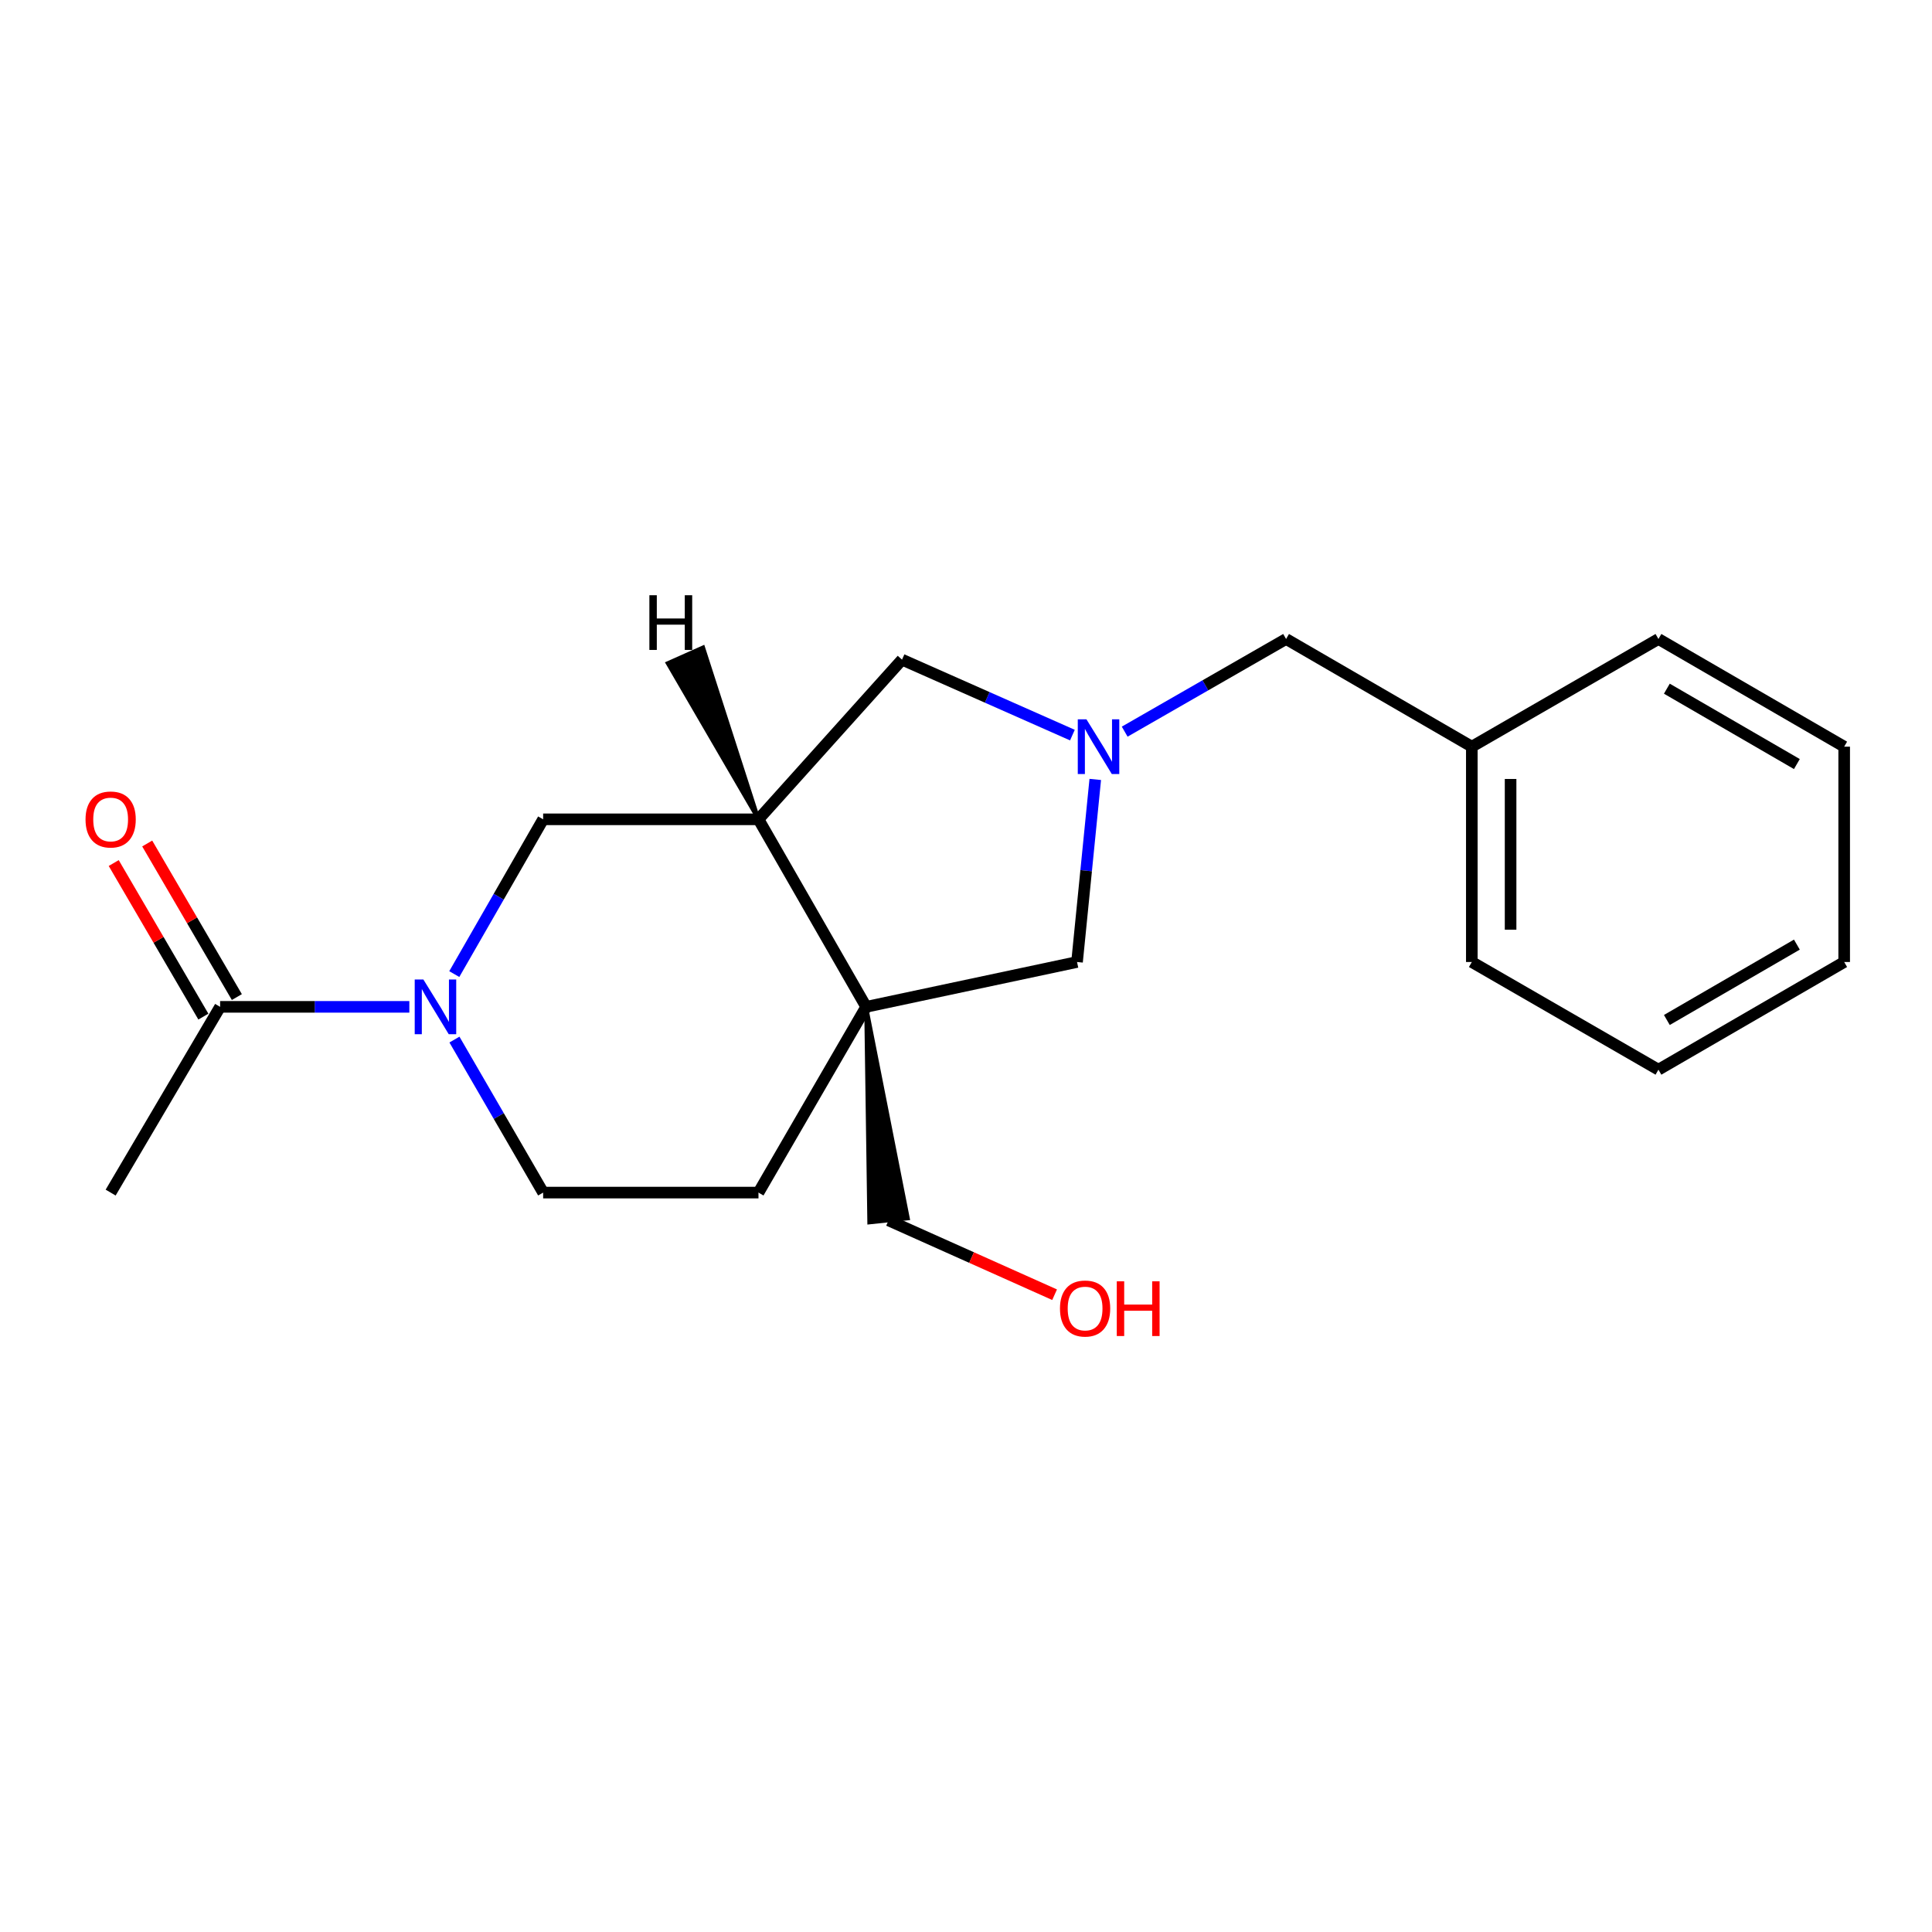 <?xml version='1.0' encoding='iso-8859-1'?>
<svg version='1.1' baseProfile='full'
              xmlns='http://www.w3.org/2000/svg'
                      xmlns:rdkit='http://www.rdkit.org/xml'
                      xmlns:xlink='http://www.w3.org/1999/xlink'
                  xml:space='preserve'
width='1000px' height='1000px' viewBox='0 0 1000 1000'>
<!-- END OF HEADER -->
<rect style='opacity:1.0;fill:#FFFFFF;stroke:none' width='1000' height='1000' x='0' y='0'> </rect>
<path class='bond-2' d='M 448.323,521.144 L 392.589,424.08' style='fill:none;fill-rule:evenodd;stroke:#000000;stroke-width:6px;stroke-linecap:butt;stroke-linejoin:miter;stroke-opacity:1' />
<path class='bond-5' d='M 448.323,521.144 L 557.472,497.931' style='fill:none;fill-rule:evenodd;stroke:#000000;stroke-width:6px;stroke-linecap:butt;stroke-linejoin:miter;stroke-opacity:1' />
<path class='bond-7' d='M 448.323,521.144 L 392.589,617.282' style='fill:none;fill-rule:evenodd;stroke:#000000;stroke-width:6px;stroke-linecap:butt;stroke-linejoin:miter;stroke-opacity:1' />
<path class='bond-11' d='M 448.323,521.144 L 449.939,632.722 L 469.898,630.628 Z' style='fill:#000000;fill-rule:evenodd;fill-opacity:1;stroke:#000000;stroke-width:2px;stroke-linecap:butt;stroke-linejoin:miter;stroke-opacity:1;' />
<path class='bond-0' d='M 235.218,538.082 L 258.175,577.682' style='fill:none;fill-rule:evenodd;stroke:#0000FF;stroke-width:6px;stroke-linecap:butt;stroke-linejoin:miter;stroke-opacity:1' />
<path class='bond-0' d='M 258.175,577.682 L 281.132,617.282' style='fill:none;fill-rule:evenodd;stroke:#000000;stroke-width:6px;stroke-linecap:butt;stroke-linejoin:miter;stroke-opacity:1' />
<path class='bond-3' d='M 211.872,521.144 L 162.901,521.144' style='fill:none;fill-rule:evenodd;stroke:#0000FF;stroke-width:6px;stroke-linecap:butt;stroke-linejoin:miter;stroke-opacity:1' />
<path class='bond-3' d='M 162.901,521.144 L 113.93,521.144' style='fill:none;fill-rule:evenodd;stroke:#000000;stroke-width:6px;stroke-linecap:butt;stroke-linejoin:miter;stroke-opacity:1' />
<path class='bond-21' d='M 235.136,504.186 L 258.134,464.133' style='fill:none;fill-rule:evenodd;stroke:#0000FF;stroke-width:6px;stroke-linecap:butt;stroke-linejoin:miter;stroke-opacity:1' />
<path class='bond-21' d='M 258.134,464.133 L 281.132,424.08' style='fill:none;fill-rule:evenodd;stroke:#000000;stroke-width:6px;stroke-linecap:butt;stroke-linejoin:miter;stroke-opacity:1' />
<path class='bond-1' d='M 566.906,403.435 L 562.189,450.683' style='fill:none;fill-rule:evenodd;stroke:#0000FF;stroke-width:6px;stroke-linecap:butt;stroke-linejoin:miter;stroke-opacity:1' />
<path class='bond-1' d='M 562.189,450.683 L 557.472,497.931' style='fill:none;fill-rule:evenodd;stroke:#000000;stroke-width:6px;stroke-linecap:butt;stroke-linejoin:miter;stroke-opacity:1' />
<path class='bond-10' d='M 582.138,378.702 L 623.906,354.721' style='fill:none;fill-rule:evenodd;stroke:#0000FF;stroke-width:6px;stroke-linecap:butt;stroke-linejoin:miter;stroke-opacity:1' />
<path class='bond-10' d='M 623.906,354.721 L 665.674,330.74' style='fill:none;fill-rule:evenodd;stroke:#000000;stroke-width:6px;stroke-linecap:butt;stroke-linejoin:miter;stroke-opacity:1' />
<path class='bond-20' d='M 555.078,380.487 L 510.982,360.96' style='fill:none;fill-rule:evenodd;stroke:#0000FF;stroke-width:6px;stroke-linecap:butt;stroke-linejoin:miter;stroke-opacity:1' />
<path class='bond-20' d='M 510.982,360.96 L 466.886,341.432' style='fill:none;fill-rule:evenodd;stroke:#000000;stroke-width:6px;stroke-linecap:butt;stroke-linejoin:miter;stroke-opacity:1' />
<path class='bond-4' d='M 392.589,424.08 L 281.132,424.08' style='fill:none;fill-rule:evenodd;stroke:#000000;stroke-width:6px;stroke-linecap:butt;stroke-linejoin:miter;stroke-opacity:1' />
<path class='bond-6' d='M 392.589,424.08 L 466.886,341.432' style='fill:none;fill-rule:evenodd;stroke:#000000;stroke-width:6px;stroke-linecap:butt;stroke-linejoin:miter;stroke-opacity:1' />
<path class='bond-23' d='M 392.589,424.08 L 363.92,335.109 L 345.59,343.279 Z' style='fill:#000000;fill-rule:evenodd;fill-opacity:1;stroke:#000000;stroke-width:2px;stroke-linecap:butt;stroke-linejoin:miter;stroke-opacity:1;' />
<path class='bond-9' d='M 122.596,516.085 L 99.394,476.338' style='fill:none;fill-rule:evenodd;stroke:#000000;stroke-width:6px;stroke-linecap:butt;stroke-linejoin:miter;stroke-opacity:1' />
<path class='bond-9' d='M 99.394,476.338 L 76.193,436.591' style='fill:none;fill-rule:evenodd;stroke:#FF0000;stroke-width:6px;stroke-linecap:butt;stroke-linejoin:miter;stroke-opacity:1' />
<path class='bond-9' d='M 105.264,526.202 L 82.063,486.455' style='fill:none;fill-rule:evenodd;stroke:#000000;stroke-width:6px;stroke-linecap:butt;stroke-linejoin:miter;stroke-opacity:1' />
<path class='bond-9' d='M 82.063,486.455 L 58.861,446.708' style='fill:none;fill-rule:evenodd;stroke:#FF0000;stroke-width:6px;stroke-linecap:butt;stroke-linejoin:miter;stroke-opacity:1' />
<path class='bond-14' d='M 113.93,521.144 L 57.271,617.282' style='fill:none;fill-rule:evenodd;stroke:#000000;stroke-width:6px;stroke-linecap:butt;stroke-linejoin:miter;stroke-opacity:1' />
<path class='bond-8' d='M 392.589,617.282 L 281.132,617.282' style='fill:none;fill-rule:evenodd;stroke:#000000;stroke-width:6px;stroke-linecap:butt;stroke-linejoin:miter;stroke-opacity:1' />
<path class='bond-12' d='M 665.674,330.74 L 761.812,386.474' style='fill:none;fill-rule:evenodd;stroke:#000000;stroke-width:6px;stroke-linecap:butt;stroke-linejoin:miter;stroke-opacity:1' />
<path class='bond-13' d='M 459.918,631.675 L 502.887,650.909' style='fill:none;fill-rule:evenodd;stroke:#000000;stroke-width:6px;stroke-linecap:butt;stroke-linejoin:miter;stroke-opacity:1' />
<path class='bond-13' d='M 502.887,650.909 L 545.856,670.142' style='fill:none;fill-rule:evenodd;stroke:#FF0000;stroke-width:6px;stroke-linecap:butt;stroke-linejoin:miter;stroke-opacity:1' />
<path class='bond-15' d='M 761.812,386.474 L 761.812,497.931' style='fill:none;fill-rule:evenodd;stroke:#000000;stroke-width:6px;stroke-linecap:butt;stroke-linejoin:miter;stroke-opacity:1' />
<path class='bond-15' d='M 781.88,403.193 L 781.88,481.213' style='fill:none;fill-rule:evenodd;stroke:#000000;stroke-width:6px;stroke-linecap:butt;stroke-linejoin:miter;stroke-opacity:1' />
<path class='bond-16' d='M 761.812,386.474 L 858.407,330.74' style='fill:none;fill-rule:evenodd;stroke:#000000;stroke-width:6px;stroke-linecap:butt;stroke-linejoin:miter;stroke-opacity:1' />
<path class='bond-18' d='M 761.812,497.931 L 858.407,553.665' style='fill:none;fill-rule:evenodd;stroke:#000000;stroke-width:6px;stroke-linecap:butt;stroke-linejoin:miter;stroke-opacity:1' />
<path class='bond-17' d='M 858.407,330.74 L 954.545,386.474' style='fill:none;fill-rule:evenodd;stroke:#000000;stroke-width:6px;stroke-linecap:butt;stroke-linejoin:miter;stroke-opacity:1' />
<path class='bond-17' d='M 862.763,356.462 L 930.06,395.476' style='fill:none;fill-rule:evenodd;stroke:#000000;stroke-width:6px;stroke-linecap:butt;stroke-linejoin:miter;stroke-opacity:1' />
<path class='bond-19' d='M 954.545,386.474 L 954.545,497.931' style='fill:none;fill-rule:evenodd;stroke:#000000;stroke-width:6px;stroke-linecap:butt;stroke-linejoin:miter;stroke-opacity:1' />
<path class='bond-22' d='M 858.407,553.665 L 954.545,497.931' style='fill:none;fill-rule:evenodd;stroke:#000000;stroke-width:6px;stroke-linecap:butt;stroke-linejoin:miter;stroke-opacity:1' />
<path class='bond-22' d='M 862.763,527.944 L 930.06,488.93' style='fill:none;fill-rule:evenodd;stroke:#000000;stroke-width:6px;stroke-linecap:butt;stroke-linejoin:miter;stroke-opacity:1' />
<path  class='atom-1' d='M 219.138 506.984
L 228.418 521.984
Q 229.338 523.464, 230.818 526.144
Q 232.298 528.824, 232.378 528.984
L 232.378 506.984
L 236.138 506.984
L 236.138 535.304
L 232.258 535.304
L 222.298 518.904
Q 221.138 516.984, 219.898 514.784
Q 218.698 512.584, 218.338 511.904
L 218.338 535.304
L 214.658 535.304
L 214.658 506.984
L 219.138 506.984
' fill='#0000FF'/>
<path  class='atom-2' d='M 562.339 372.314
L 571.619 387.314
Q 572.539 388.794, 574.019 391.474
Q 575.499 394.154, 575.579 394.314
L 575.579 372.314
L 579.339 372.314
L 579.339 400.634
L 575.459 400.634
L 565.499 384.234
Q 564.339 382.314, 563.099 380.114
Q 561.899 377.914, 561.539 377.234
L 561.539 400.634
L 557.859 400.634
L 557.859 372.314
L 562.339 372.314
' fill='#0000FF'/>
<path  class='atom-10' d='M 44.271 424.16
Q 44.271 417.36, 47.631 413.56
Q 50.991 409.76, 57.271 409.76
Q 63.551 409.76, 66.911 413.56
Q 70.271 417.36, 70.271 424.16
Q 70.271 431.04, 66.871 434.96
Q 63.471 438.84, 57.271 438.84
Q 51.031 438.84, 47.631 434.96
Q 44.271 431.08, 44.271 424.16
M 57.271 435.64
Q 61.591 435.64, 63.911 432.76
Q 66.271 429.84, 66.271 424.16
Q 66.271 418.6, 63.911 415.8
Q 61.591 412.96, 57.271 412.96
Q 52.951 412.96, 50.591 415.76
Q 48.271 418.56, 48.271 424.16
Q 48.271 429.88, 50.591 432.76
Q 52.951 435.64, 57.271 435.64
' fill='#FF0000'/>
<path  class='atom-14' d='M 548.642 677.288
Q 548.642 670.488, 552.002 666.688
Q 555.362 662.888, 561.642 662.888
Q 567.922 662.888, 571.282 666.688
Q 574.642 670.488, 574.642 677.288
Q 574.642 684.168, 571.242 688.088
Q 567.842 691.968, 561.642 691.968
Q 555.402 691.968, 552.002 688.088
Q 548.642 684.208, 548.642 677.288
M 561.642 688.768
Q 565.962 688.768, 568.282 685.888
Q 570.642 682.968, 570.642 677.288
Q 570.642 671.728, 568.282 668.928
Q 565.962 666.088, 561.642 666.088
Q 557.322 666.088, 554.962 668.888
Q 552.642 671.688, 552.642 677.288
Q 552.642 683.008, 554.962 685.888
Q 557.322 688.768, 561.642 688.768
' fill='#FF0000'/>
<path  class='atom-14' d='M 578.042 663.208
L 581.882 663.208
L 581.882 675.248
L 596.362 675.248
L 596.362 663.208
L 600.202 663.208
L 600.202 691.528
L 596.362 691.528
L 596.362 678.448
L 581.882 678.448
L 581.882 691.528
L 578.042 691.528
L 578.042 663.208
' fill='#FF0000'/>
<path  class='atom-21' d='M 336.121 308.087
L 339.961 308.087
L 339.961 320.127
L 354.441 320.127
L 354.441 308.087
L 358.281 308.087
L 358.281 336.407
L 354.441 336.407
L 354.441 323.327
L 339.961 323.327
L 339.961 336.407
L 336.121 336.407
L 336.121 308.087
' fill='#000000'/>
</svg>
